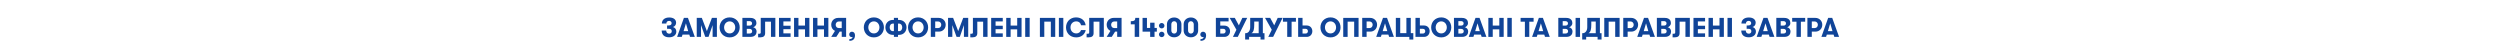 <svg width="5760" height="120" viewBox="0 0 5760 120" fill="none" xmlns="http://www.w3.org/2000/svg">
<path d="M4216.8 53.729L4211.42 71.741H4222.06L4216.8 53.729ZM4226.25 85L4224.56 79.684H4208.98L4207.3 85H4196.48L4212.11 41.221H4221.43L4237.25 85H4226.25Z" fill="#104498"/>
<path d="M4164.26 41.221H4182.58C4185 41.221 4187.19 41.658 4189.15 42.534C4191.11 43.368 4192.78 44.515 4194.15 45.974C4195.57 47.392 4196.66 49.059 4197.41 50.977C4198.16 52.895 4198.53 54.917 4198.53 57.044C4198.53 59.17 4198.16 61.193 4197.41 63.111C4196.66 65.028 4195.57 66.717 4194.15 68.176C4192.78 69.594 4191.11 70.741 4189.15 71.616C4187.19 72.45 4185 72.867 4182.58 72.867H4174.39V85H4164.26V41.221ZM4181.33 64.612C4182.38 64.612 4183.33 64.403 4184.21 63.986C4185.09 63.569 4185.81 63.027 4186.4 62.36C4187.02 61.651 4187.5 60.838 4187.84 59.921C4188.17 59.004 4188.34 58.044 4188.34 57.044C4188.34 56.043 4188.17 55.084 4187.84 54.167C4187.5 53.25 4187.02 52.457 4186.4 51.79C4185.81 51.081 4185.09 50.519 4184.21 50.102C4183.33 49.685 4182.38 49.476 4181.33 49.476H4174.39V64.612H4181.33Z" fill="#104498"/>
<path d="M4139.07 49.977H4129.19V41.221H4159.14V49.977H4149.2V85H4139.07V49.977Z" fill="#104498"/>
<path d="M4092.62 41.221H4110.82C4113.82 41.221 4116.24 41.638 4118.07 42.471C4119.95 43.264 4121.39 44.264 4122.39 45.474C4123.39 46.641 4124.05 47.913 4124.39 49.289C4124.76 50.665 4124.95 51.915 4124.95 53.041C4124.95 54.417 4124.72 55.668 4124.26 56.794C4123.8 57.878 4123.2 58.837 4122.45 59.671C4121.7 60.505 4120.86 61.193 4119.95 61.734C4119.07 62.235 4118.2 62.589 4117.32 62.798C4118.03 62.798 4118.84 63.027 4119.76 63.486C4120.68 63.903 4121.55 64.528 4122.39 65.362C4123.22 66.154 4123.91 67.176 4124.45 68.427C4125.03 69.677 4125.33 71.116 4125.33 72.742C4125.33 73.868 4125.14 75.139 4124.76 76.557C4124.39 77.975 4123.68 79.309 4122.64 80.56C4121.59 81.811 4120.13 82.874 4118.26 83.749C4116.38 84.583 4113.94 85 4110.94 85H4092.62V41.221ZM4108.75 59.045C4110 59.045 4111.02 58.878 4111.82 58.545C4112.61 58.211 4113.23 57.794 4113.69 57.294C4114.15 56.752 4114.46 56.168 4114.63 55.543C4114.8 54.917 4114.88 54.334 4114.88 53.792C4114.88 53.291 4114.8 52.749 4114.63 52.166C4114.51 51.582 4114.21 51.04 4113.76 50.539C4113.34 49.998 4112.71 49.56 4111.88 49.226C4111.09 48.851 4110.04 48.663 4108.75 48.663H4102.75V59.045H4108.75ZM4102.75 66.488V77.245H4109C4110.25 77.245 4111.27 77.078 4112.07 76.745C4112.86 76.411 4113.48 75.994 4113.94 75.494C4114.4 74.952 4114.71 74.368 4114.88 73.743C4115.05 73.117 4115.13 72.492 4115.13 71.866C4115.13 71.366 4115.05 70.803 4114.88 70.178C4114.71 69.552 4114.4 68.969 4113.94 68.427C4113.48 67.885 4112.86 67.426 4112.07 67.051C4111.27 66.675 4110.27 66.488 4109.06 66.488H4102.75Z" fill="#104498"/>
<path d="M4067.71 53.729L4062.34 71.741H4072.97L4067.71 53.729ZM4077.16 85L4075.47 79.684H4059.9L4058.21 85H4047.39L4063.02 41.221H4072.34L4088.17 85H4077.16Z" fill="#104498"/>
<path d="M4022.27 70.302C4022.27 72.637 4022.91 74.451 4024.21 75.744C4025.54 76.995 4027.21 77.62 4029.21 77.62C4031.17 77.62 4032.63 77.057 4033.59 75.931C4034.59 74.805 4035.09 73.513 4035.09 72.054C4035.09 70.177 4034.57 68.76 4033.52 67.801C4032.48 66.8 4030.65 66.3 4028.02 66.3H4024.27V58.607H4028.02C4029.31 58.607 4030.38 58.461 4031.21 58.169C4032.09 57.877 4032.77 57.481 4033.27 56.981C4033.82 56.481 4034.19 55.918 4034.4 55.292C4034.61 54.625 4034.71 53.937 4034.71 53.228C4034.71 51.769 4034.19 50.56 4033.15 49.601C4032.15 48.6 4030.77 48.1 4029.02 48.1C4027.06 48.1 4025.5 48.642 4024.33 49.726C4023.2 50.769 4022.64 52.29 4022.64 54.292H4012.26C4012.26 52.415 4012.59 50.643 4013.26 48.976C4013.93 47.266 4014.95 45.786 4016.33 44.535C4017.7 43.243 4019.45 42.221 4021.58 41.471C4023.71 40.678 4026.25 40.282 4029.21 40.282C4031.34 40.282 4033.36 40.511 4035.28 40.97C4037.19 41.429 4038.88 42.158 4040.34 43.159C4041.8 44.16 4042.95 45.431 4043.78 46.974C4044.66 48.517 4045.09 50.372 4045.09 52.541C4045.09 53.791 4044.89 54.959 4044.47 56.043C4044.09 57.127 4043.55 58.086 4042.84 58.92C4042.18 59.754 4041.4 60.462 4040.53 61.046C4039.65 61.588 4038.74 61.984 4037.78 62.234C4038.82 62.485 4039.8 62.902 4040.72 63.485C4041.68 64.027 4042.51 64.757 4043.22 65.674C4043.97 66.55 4044.55 67.592 4044.97 68.802C4045.39 70.011 4045.59 71.345 4045.59 72.804C4045.59 74.889 4045.16 76.744 4044.28 78.37C4043.41 79.996 4042.22 81.372 4040.72 82.498C4039.22 83.624 4037.49 84.479 4035.53 85.062C4033.57 85.646 4031.5 85.938 4029.33 85.938C4026.37 85.938 4023.79 85.563 4021.58 84.812C4019.41 84.062 4017.6 82.999 4016.14 81.623C4014.72 80.247 4013.66 78.6 4012.95 76.682C4012.24 74.764 4011.88 72.637 4011.88 70.302H4022.27Z" fill="#104498"/>
<path d="M3980.17 41.221H3990.43V85H3980.17V41.221Z" fill="#104498"/>
<path d="M3961.71 67.614H3946.58V85H3936.44V41.221H3946.58V58.92H3961.71V41.221H3971.78V85H3961.71V67.614Z" fill="#104498"/>
<path d="M3911.88 49.351V59.295H3928.46V67.238H3911.88V76.87H3928.46V85H3901.75V41.221H3928.46V49.351H3911.88Z" fill="#104498"/>
<path d="M3853.66 77.745H3856.6C3857.56 77.745 3858.31 77.516 3858.85 77.057C3859.4 76.599 3859.67 75.953 3859.67 75.119V41.221H3893.38V85H3883.25V49.852H3869.8V76.244C3869.8 77.954 3869.55 79.434 3869.05 80.685C3868.55 81.894 3867.84 82.895 3866.92 83.687C3866 84.437 3864.9 85 3863.61 85.376C3862.36 85.751 3860.98 85.938 3859.48 85.938H3853.66V77.745Z" fill="#104498"/>
<path d="M3817.41 41.221H3835.61C3838.61 41.221 3841.03 41.638 3842.86 42.471C3844.74 43.264 3846.18 44.264 3847.18 45.474C3848.18 46.641 3848.84 47.913 3849.18 49.289C3849.55 50.665 3849.74 51.915 3849.74 53.041C3849.74 54.417 3849.51 55.668 3849.05 56.794C3848.59 57.878 3847.99 58.837 3847.24 59.671C3846.49 60.505 3845.65 61.193 3844.74 61.734C3843.86 62.235 3842.99 62.589 3842.11 62.798C3842.82 62.798 3843.63 63.027 3844.55 63.486C3845.47 63.903 3846.34 64.528 3847.18 65.362C3848.01 66.154 3848.7 67.176 3849.24 68.427C3849.82 69.677 3850.12 71.116 3850.12 72.742C3850.12 73.868 3849.93 75.139 3849.55 76.557C3849.18 77.975 3848.47 79.309 3847.43 80.56C3846.38 81.811 3844.92 82.874 3843.05 83.749C3841.17 84.583 3838.73 85 3835.73 85H3817.41V41.221ZM3833.54 59.045C3834.79 59.045 3835.81 58.878 3836.61 58.545C3837.4 58.211 3838.02 57.794 3838.48 57.294C3838.94 56.752 3839.25 56.168 3839.42 55.543C3839.59 54.917 3839.67 54.334 3839.67 53.792C3839.67 53.291 3839.59 52.749 3839.42 52.166C3839.3 51.582 3839 51.04 3838.55 50.539C3838.13 49.998 3837.5 49.56 3836.67 49.226C3835.88 48.851 3834.83 48.663 3833.54 48.663H3827.54V59.045H3833.54ZM3827.54 66.488V77.245H3833.79C3835.04 77.245 3836.06 77.078 3836.86 76.745C3837.65 76.411 3838.27 75.994 3838.73 75.494C3839.19 74.952 3839.5 74.368 3839.67 73.743C3839.84 73.117 3839.92 72.492 3839.92 71.866C3839.92 71.366 3839.84 70.803 3839.67 70.178C3839.5 69.552 3839.19 68.969 3838.73 68.427C3838.27 67.885 3837.65 67.426 3836.86 67.051C3836.06 66.675 3835.06 66.488 3833.85 66.488H3827.54Z" fill="#104498"/>
<path d="M3792.5 53.729L3787.13 71.741H3797.76L3792.5 53.729ZM3801.95 85L3800.26 79.684H3784.69L3783 85H3772.18L3787.81 41.221H3797.13L3812.96 85H3801.95Z" fill="#104498"/>
<path d="M3739.96 41.221H3758.29C3760.7 41.221 3762.89 41.658 3764.85 42.534C3766.81 43.368 3768.48 44.515 3769.86 45.974C3771.27 47.392 3772.36 49.059 3773.11 50.977C3773.86 52.895 3774.23 54.917 3774.23 57.044C3774.23 59.17 3773.86 61.193 3773.11 63.111C3772.36 65.028 3771.27 66.717 3769.86 68.176C3768.48 69.594 3766.81 70.741 3764.85 71.616C3762.89 72.45 3760.7 72.867 3758.29 72.867H3750.09V85H3739.96V41.221ZM3757.03 64.612C3758.08 64.612 3759.04 64.403 3759.91 63.986C3760.79 63.569 3761.52 63.027 3762.1 62.36C3762.73 61.651 3763.21 60.838 3763.54 59.921C3763.87 59.004 3764.04 58.044 3764.04 57.044C3764.04 56.043 3763.87 55.084 3763.54 54.167C3763.21 53.25 3762.73 52.457 3762.1 51.79C3761.52 51.081 3760.79 50.519 3759.91 50.102C3759.04 49.685 3758.08 49.476 3757.03 49.476H3750.09V64.612H3757.03Z" fill="#104498"/>
<path d="M3706.36 49.852V85H3696.23V41.221H3731.57V85H3721.43V49.852H3706.36Z" fill="#104498"/>
<path d="M3676.6 76.557V49.664H3666.35V57.044C3666.35 59.504 3666.24 61.776 3666.04 63.861C3665.87 65.946 3665.54 67.822 3665.03 69.49C3664.58 71.158 3663.91 72.596 3663.03 73.805C3662.2 74.973 3661.09 75.89 3659.72 76.557H3676.6ZM3645.4 91.129V76.557H3646.08C3649.34 76.557 3651.96 75.306 3653.96 72.805C3654.92 71.595 3655.67 70.136 3656.22 68.427C3656.76 66.675 3657.03 64.695 3657.03 62.485V41.221H3686.17V76.557H3689.99V91.129H3680.86V85H3654.53V91.129H3645.4Z" fill="#104498"/>
<path d="M3630.15 41.221H3640.4V85H3630.15V41.221Z" fill="#104498"/>
<path d="M3590.32 41.221H3608.52C3611.53 41.221 3613.94 41.638 3615.78 42.471C3617.66 43.264 3619.09 44.264 3620.09 45.474C3621.09 46.641 3621.76 47.913 3622.1 49.289C3622.47 50.665 3622.66 51.915 3622.66 53.041C3622.66 54.417 3622.43 55.668 3621.97 56.794C3621.51 57.878 3620.91 58.837 3620.16 59.671C3619.41 60.505 3618.57 61.193 3617.66 61.734C3616.78 62.235 3615.9 62.589 3615.03 62.798C3615.74 62.798 3616.55 63.027 3617.47 63.486C3618.38 63.903 3619.26 64.528 3620.09 65.362C3620.93 66.154 3621.62 67.176 3622.16 68.427C3622.74 69.677 3623.03 71.116 3623.03 72.742C3623.03 73.868 3622.85 75.139 3622.47 76.557C3622.1 77.975 3621.39 79.309 3620.34 80.56C3619.3 81.811 3617.84 82.874 3615.97 83.749C3614.09 84.583 3611.65 85 3608.65 85H3590.32V41.221ZM3606.46 59.045C3607.71 59.045 3608.73 58.878 3609.52 58.545C3610.32 58.211 3610.94 57.794 3611.4 57.294C3611.86 56.752 3612.17 56.168 3612.34 55.543C3612.51 54.917 3612.59 54.334 3612.59 53.792C3612.59 53.291 3612.51 52.749 3612.34 52.166C3612.21 51.582 3611.92 51.04 3611.46 50.539C3611.05 49.998 3610.42 49.56 3609.59 49.226C3608.79 48.851 3607.75 48.663 3606.46 48.663H3600.46V59.045H3606.46ZM3600.46 66.488V77.245H3606.71C3607.96 77.245 3608.98 77.078 3609.77 76.745C3610.57 76.411 3611.19 75.994 3611.65 75.494C3612.11 74.952 3612.42 74.368 3612.59 73.743C3612.76 73.117 3612.84 72.492 3612.84 71.866C3612.84 71.366 3612.76 70.803 3612.59 70.178C3612.42 69.552 3612.11 68.969 3611.65 68.427C3611.19 67.885 3610.57 67.426 3609.77 67.051C3608.98 66.675 3607.98 66.488 3606.77 66.488H3600.46Z" fill="#104498"/>
<path d="M3550.21 53.729L3544.84 71.741H3555.47L3550.21 53.729ZM3559.66 85L3557.97 79.684H3542.4L3540.71 85H3529.89L3545.52 41.221H3554.84L3570.67 85H3559.66Z" fill="#104498"/>
<path d="M3513.34 49.977H3503.46V41.221H3533.42V49.977H3523.47V85H3513.34V49.977Z" fill="#104498"/>
<path d="M3472.88 41.221H3483.13V85H3472.88V41.221Z" fill="#104498"/>
<path d="M3454.41 67.614H3439.28V85H3429.14V41.221H3439.28V58.92H3454.41V41.221H3464.48V85H3454.41V67.614Z" fill="#104498"/>
<path d="M3404.24 53.729L3398.86 71.741H3409.5L3404.24 53.729ZM3413.69 85L3412 79.684H3396.42L3394.74 85H3383.92L3399.55 41.221H3408.87L3424.69 85H3413.69Z" fill="#104498"/>
<path d="M3349.93 41.221H3368.13C3371.13 41.221 3373.55 41.638 3375.38 42.471C3377.26 43.264 3378.7 44.264 3379.7 45.474C3380.7 46.641 3381.37 47.913 3381.7 49.289C3382.07 50.665 3382.26 51.915 3382.26 53.041C3382.26 54.417 3382.03 55.668 3381.57 56.794C3381.12 57.878 3380.51 58.837 3379.76 59.671C3379.01 60.505 3378.18 61.193 3377.26 61.734C3376.38 62.235 3375.51 62.589 3374.63 62.798C3375.34 62.798 3376.15 63.027 3377.07 63.486C3377.99 63.903 3378.86 64.528 3379.7 65.362C3380.53 66.154 3381.22 67.176 3381.76 68.427C3382.35 69.677 3382.64 71.116 3382.64 72.742C3382.64 73.868 3382.45 75.139 3382.07 76.557C3381.7 77.975 3380.99 79.309 3379.95 80.56C3378.91 81.811 3377.45 82.874 3375.57 83.749C3373.69 84.583 3371.25 85 3368.25 85H3349.93V41.221ZM3366.06 59.045C3367.31 59.045 3368.34 58.878 3369.13 58.545C3369.92 58.211 3370.55 57.794 3371 57.294C3371.46 56.752 3371.78 56.168 3371.94 55.543C3372.11 54.917 3372.19 54.334 3372.19 53.792C3372.19 53.291 3372.11 52.749 3371.94 52.166C3371.82 51.582 3371.53 51.04 3371.07 50.539C3370.65 49.998 3370.02 49.56 3369.19 49.226C3368.4 48.851 3367.36 48.663 3366.06 48.663H3360.06V59.045H3366.06ZM3360.06 66.488V77.245H3366.31C3367.56 77.245 3368.59 77.078 3369.38 76.745C3370.17 76.411 3370.8 75.994 3371.25 75.494C3371.71 74.952 3372.03 74.368 3372.19 73.743C3372.36 73.117 3372.44 72.492 3372.44 71.866C3372.44 71.366 3372.36 70.803 3372.19 70.178C3372.03 69.552 3371.71 68.969 3371.25 68.427C3370.8 67.885 3370.17 67.426 3369.38 67.051C3368.59 66.675 3367.59 66.488 3366.38 66.488H3360.06Z" fill="#104498"/>
<path d="M3320.62 86.126C3316.99 86.126 3313.74 85.5 3310.86 84.249C3307.98 82.957 3305.54 81.248 3303.54 79.121C3301.54 76.995 3300.02 74.555 3298.98 71.804C3297.93 69.01 3297.41 66.112 3297.41 63.11C3297.41 60.108 3297.93 57.231 3298.98 54.479C3300.02 51.686 3301.54 49.226 3303.54 47.099C3305.54 44.973 3307.98 43.284 3310.86 42.033C3313.74 40.741 3316.99 40.095 3320.62 40.095C3324.24 40.095 3327.47 40.741 3330.31 42.033C3333.19 43.284 3335.63 44.973 3337.63 47.099C3339.63 49.226 3341.15 51.686 3342.19 54.479C3343.23 57.231 3343.76 60.108 3343.76 63.11C3343.76 66.112 3343.23 69.01 3342.19 71.804C3341.15 74.555 3339.63 76.995 3337.63 79.121C3335.63 81.248 3333.19 82.957 3330.31 84.249C3327.47 85.5 3324.24 86.126 3320.62 86.126ZM3320.62 76.995C3322.62 76.995 3324.41 76.619 3325.99 75.869C3327.58 75.077 3328.91 74.034 3330 72.742C3331.12 71.449 3331.98 69.969 3332.56 68.301C3333.14 66.633 3333.44 64.903 3333.44 63.11C3333.44 61.317 3333.14 59.587 3332.56 57.919C3331.98 56.252 3331.12 54.771 3330 53.479C3328.91 52.186 3327.58 51.165 3325.99 50.414C3324.41 49.622 3322.62 49.226 3320.62 49.226C3318.61 49.226 3316.82 49.622 3315.24 50.414C3313.65 51.165 3312.3 52.186 3311.17 53.479C3310.09 54.771 3309.25 56.252 3308.67 57.919C3308.09 59.587 3307.79 61.317 3307.79 63.11C3307.79 64.903 3308.09 66.633 3308.67 68.301C3309.25 69.969 3310.09 71.449 3311.17 72.742C3312.3 74.034 3313.65 75.077 3315.24 75.869C3316.82 76.619 3318.61 76.995 3320.62 76.995Z" fill="#104498"/>
<path d="M3271.38 41.221V58.733H3281.13C3283.05 58.733 3284.8 59.087 3286.39 59.796C3287.97 60.463 3289.33 61.401 3290.45 62.61C3291.58 63.778 3292.43 65.174 3293.02 66.8C3293.64 68.385 3293.95 70.073 3293.95 71.866C3293.95 73.659 3293.64 75.348 3293.02 76.932C3292.43 78.517 3291.58 79.913 3290.45 81.123C3289.33 82.29 3287.97 83.228 3286.39 83.937C3284.8 84.646 3283.05 85 3281.13 85H3261.25V41.221H3271.38ZM3271.38 66.425V77.245H3278.51C3280.13 77.245 3281.4 76.724 3282.32 75.681C3283.28 74.639 3283.76 73.347 3283.76 71.804C3283.76 70.386 3283.32 69.135 3282.45 68.051C3281.57 66.967 3280.26 66.425 3278.51 66.425H3271.38Z" fill="#104498"/>
<path d="M3247.13 91.129V85H3215.99V41.221H3226.12V76.369H3240.32V41.221H3250.45V76.369H3256.26V91.129H3247.13Z" fill="#104498"/>
<path d="M3191.09 53.729L3185.71 71.741H3196.34L3191.09 53.729ZM3200.53 85L3198.84 79.684H3183.27L3181.58 85H3170.76L3186.4 41.221H3195.71L3211.54 85H3200.53Z" fill="#104498"/>
<path d="M3138.54 41.221H3156.87C3159.29 41.221 3161.48 41.658 3163.43 42.534C3165.39 43.368 3167.06 44.515 3168.44 45.974C3169.86 47.392 3170.94 49.059 3171.69 50.977C3172.44 52.895 3172.82 54.917 3172.82 57.044C3172.82 59.17 3172.44 61.193 3171.69 63.111C3170.94 65.028 3169.86 66.717 3168.44 68.176C3167.06 69.594 3165.39 70.741 3163.43 71.616C3161.48 72.45 3159.29 72.867 3156.87 72.867H3148.67V85H3138.54V41.221ZM3155.62 64.612C3156.66 64.612 3157.62 64.403 3158.49 63.986C3159.37 63.569 3160.1 63.027 3160.68 62.36C3161.31 61.651 3161.79 60.838 3162.12 59.921C3162.45 59.004 3162.62 58.044 3162.62 57.044C3162.62 56.043 3162.45 55.084 3162.12 54.167C3161.79 53.25 3161.31 52.457 3160.68 51.79C3160.1 51.081 3159.37 50.519 3158.49 50.102C3157.62 49.685 3156.66 49.476 3155.62 49.476H3148.67V64.612H3155.62Z" fill="#104498"/>
<path d="M3104.94 49.852V85H3094.81V41.221H3130.15V85H3120.02V49.852H3104.94Z" fill="#104498"/>
<path d="M3065.5 86.126C3061.87 86.126 3058.62 85.5 3055.74 84.249C3052.87 82.957 3050.43 81.248 3048.43 79.121C3046.42 76.995 3044.9 74.555 3043.86 71.804C3042.82 69.01 3042.3 66.112 3042.3 63.11C3042.3 60.108 3042.82 57.231 3043.86 54.479C3044.9 51.686 3046.42 49.226 3048.43 47.099C3050.43 44.973 3052.87 43.284 3055.74 42.033C3058.62 40.741 3061.87 40.095 3065.5 40.095C3069.13 40.095 3072.36 40.741 3075.19 42.033C3078.07 43.284 3080.51 44.973 3082.51 47.099C3084.51 49.226 3086.03 51.686 3087.08 54.479C3088.12 57.231 3088.64 60.108 3088.64 63.11C3088.64 66.112 3088.12 69.01 3087.08 71.804C3086.03 74.555 3084.51 76.995 3082.51 79.121C3080.51 81.248 3078.07 82.957 3075.19 84.249C3072.36 85.5 3069.13 86.126 3065.5 86.126ZM3065.5 76.995C3067.5 76.995 3069.29 76.619 3070.88 75.869C3072.46 75.077 3073.8 74.034 3074.88 72.742C3076.01 71.449 3076.86 69.969 3077.44 68.301C3078.03 66.633 3078.32 64.903 3078.32 63.11C3078.32 61.317 3078.03 59.587 3077.44 57.919C3076.86 56.252 3076.01 54.771 3074.88 53.479C3073.8 52.186 3072.46 51.165 3070.88 50.414C3069.29 49.622 3067.5 49.226 3065.5 49.226C3063.5 49.226 3061.7 49.622 3060.12 50.414C3058.54 51.165 3057.18 52.186 3056.06 53.479C3054.97 54.771 3054.14 56.252 3053.55 57.919C3052.97 59.587 3052.68 61.317 3052.68 63.11C3052.68 64.903 3052.97 66.633 3053.55 68.301C3054.14 69.969 3054.97 71.449 3056.06 72.742C3057.18 74.034 3058.54 75.077 3060.12 75.869C3061.7 76.619 3063.5 76.995 3065.5 76.995Z" fill="#104498"/>
<path d="M3001.05 41.221V58.733H3010.81C3012.73 58.733 3014.48 59.087 3016.06 59.796C3017.65 60.463 3019 61.401 3020.13 62.61C3021.25 63.778 3022.11 65.174 3022.69 66.8C3023.32 68.385 3023.63 70.073 3023.63 71.866C3023.63 73.659 3023.32 75.348 3022.69 76.932C3022.11 78.517 3021.25 79.913 3020.13 81.123C3019 82.29 3017.65 83.228 3016.06 83.937C3014.48 84.646 3012.73 85 3010.81 85H2990.92V41.221H3001.05ZM3001.05 66.425V77.245H3008.18C3009.81 77.245 3011.08 76.724 3012 75.681C3012.96 74.639 3013.44 73.347 3013.44 71.804C3013.44 70.386 3013 69.135 3012.12 68.051C3011.25 66.967 3009.93 66.425 3008.18 66.425H3001.05Z" fill="#104498"/>
<path d="M2965.73 49.977H2955.85V41.221H2985.81V49.977H2975.86V85H2965.73V49.977Z" fill="#104498"/>
<path d="M2933.3 85H2922.11L2930.18 68.552L2914.67 41.221H2926.49L2935.81 58.42L2943.81 41.221H2955.01L2933.3 85Z" fill="#104498"/>
<path d="M2900.02 76.557V49.664H2889.76V57.044C2889.76 59.504 2889.66 61.776 2889.45 63.861C2889.28 65.946 2888.95 67.822 2888.45 69.49C2887.99 71.158 2887.32 72.596 2886.45 73.805C2885.61 74.973 2884.51 75.89 2883.13 76.557H2900.02ZM2868.81 91.129V76.557H2869.5C2872.75 76.557 2875.38 75.306 2877.38 72.805C2878.34 71.595 2879.09 70.136 2879.63 68.427C2880.17 66.675 2880.44 64.695 2880.44 62.485V41.221H2909.59V76.557H2913.4V91.129H2904.27V85H2877.94V91.129H2868.81Z" fill="#104498"/>
<path d="M2851.83 85H2840.63L2848.7 68.552L2833.19 41.221H2845.01L2854.33 58.42L2862.34 41.221H2873.53L2851.83 85Z" fill="#104498"/>
<path d="M2830.67 49.351H2811.47V59.045H2821.23C2823.15 59.045 2824.9 59.4 2826.48 60.108C2828.07 60.776 2829.42 61.693 2830.55 62.86C2831.67 63.986 2832.53 65.341 2833.11 66.925C2833.74 68.468 2834.05 70.115 2834.05 71.866C2834.05 73.659 2833.74 75.348 2833.11 76.932C2832.53 78.517 2831.67 79.913 2830.55 81.123C2829.42 82.29 2828.07 83.228 2826.48 83.937C2824.9 84.646 2823.15 85 2821.23 85H2801.34V41.221H2830.67V49.351ZM2811.47 66.425V77.245H2818.6C2820.23 77.245 2821.5 76.724 2822.42 75.681C2823.38 74.639 2823.86 73.347 2823.86 71.804C2823.86 70.386 2823.42 69.135 2822.54 68.051C2821.67 66.967 2820.35 66.425 2818.6 66.425H2811.47Z" fill="#104498"/>
<path d="M2765.52 79.371C2765.52 78.496 2765.69 77.683 2766.02 76.932C2766.35 76.14 2766.79 75.473 2767.33 74.931C2767.92 74.347 2768.58 73.889 2769.33 73.555C2770.08 73.222 2770.9 73.055 2771.77 73.055C2773.9 73.055 2775.61 73.805 2776.9 75.306C2778.19 76.766 2778.84 78.683 2778.84 81.06C2778.84 83.437 2778.55 85.438 2777.96 87.064C2777.38 88.732 2776.53 90.087 2775.4 91.129C2774.27 92.172 2772.9 92.922 2771.27 93.381C2769.69 93.84 2767.87 94.069 2765.83 94.069V90.191C2767.17 90.191 2768.29 90.025 2769.21 89.691C2770.13 89.399 2770.9 89.024 2771.52 88.565C2772.11 88.065 2772.54 87.502 2772.84 86.876C2773.13 86.293 2773.32 85.688 2773.4 85.063C2773.32 85.146 2773.11 85.25 2772.77 85.376C2772.44 85.501 2772.11 85.563 2771.77 85.563C2769.85 85.563 2768.33 84.959 2767.21 83.749C2766.08 82.54 2765.52 81.081 2765.52 79.371Z" fill="#104498"/>
<path d="M2727.16 55.918C2727.16 53.791 2727.53 51.79 2728.28 49.914C2729.07 48.038 2730.18 46.391 2731.6 44.973C2733.06 43.514 2734.81 42.367 2736.85 41.533C2738.93 40.699 2741.25 40.282 2743.79 40.282C2746.33 40.282 2748.63 40.699 2750.67 41.533C2752.76 42.367 2754.53 43.514 2755.99 44.973C2757.45 46.391 2758.57 48.038 2759.36 49.914C2760.16 51.79 2760.55 53.791 2760.55 55.918V70.302C2760.55 72.429 2760.16 74.43 2759.36 76.306C2758.57 78.183 2757.45 79.851 2755.99 81.31C2754.53 82.728 2752.76 83.853 2750.67 84.687C2748.63 85.521 2746.33 85.938 2743.79 85.938C2741.25 85.938 2738.93 85.521 2736.85 84.687C2734.81 83.853 2733.06 82.728 2731.6 81.31C2730.18 79.851 2729.07 78.183 2728.28 76.306C2727.53 74.43 2727.16 72.429 2727.16 70.302V55.918ZM2750.42 55.918C2750.42 54.959 2750.25 54.062 2749.92 53.228C2749.63 52.353 2749.19 51.602 2748.61 50.977C2748.07 50.31 2747.38 49.789 2746.54 49.413C2745.71 49.038 2744.79 48.85 2743.79 48.85C2742.79 48.85 2741.87 49.038 2741.04 49.413C2740.25 49.789 2739.56 50.31 2738.98 50.977C2738.43 51.602 2738.02 52.353 2737.72 53.228C2737.43 54.062 2737.29 54.959 2737.29 55.918V70.302C2737.29 71.261 2737.43 72.179 2737.72 73.054C2738.02 73.888 2738.43 74.639 2738.98 75.306C2739.56 75.931 2740.25 76.432 2741.04 76.807C2741.87 77.182 2742.79 77.37 2743.79 77.37C2744.79 77.37 2745.71 77.182 2746.54 76.807C2747.38 76.432 2748.07 75.931 2748.61 75.306C2749.19 74.639 2749.63 73.888 2749.92 73.054C2750.25 72.179 2750.42 71.261 2750.42 70.302V55.918Z" fill="#104498"/>
<path d="M2688.62 55.918C2688.62 53.791 2688.99 51.79 2689.74 49.914C2690.53 48.038 2691.64 46.391 2693.06 44.973C2694.52 43.514 2696.27 42.367 2698.31 41.533C2700.4 40.699 2702.71 40.282 2705.25 40.282C2707.8 40.282 2710.09 40.699 2712.13 41.533C2714.22 42.367 2715.99 43.514 2717.45 44.973C2718.91 46.391 2720.03 48.038 2720.83 49.914C2721.62 51.79 2722.01 53.791 2722.01 55.918V70.302C2722.01 72.429 2721.62 74.43 2720.83 76.306C2720.03 78.183 2718.91 79.851 2717.45 81.31C2715.99 82.728 2714.22 83.853 2712.13 84.687C2710.09 85.521 2707.8 85.938 2705.25 85.938C2702.71 85.938 2700.4 85.521 2698.31 84.687C2696.27 83.853 2694.52 82.728 2693.06 81.31C2691.64 79.851 2690.53 78.183 2689.74 76.306C2688.99 74.43 2688.62 72.429 2688.62 70.302V55.918ZM2711.88 55.918C2711.88 54.959 2711.72 54.062 2711.38 53.228C2711.09 52.353 2710.65 51.602 2710.07 50.977C2709.53 50.31 2708.84 49.789 2708 49.413C2707.17 49.038 2706.25 48.85 2705.25 48.85C2704.25 48.85 2703.33 49.038 2702.5 49.413C2701.71 49.789 2701.02 50.31 2700.44 50.977C2699.89 51.602 2699.48 52.353 2699.19 53.228C2698.89 54.062 2698.75 54.959 2698.75 55.918V70.302C2698.75 71.261 2698.89 72.179 2699.19 73.054C2699.48 73.888 2699.89 74.639 2700.44 75.306C2701.02 75.931 2701.71 76.432 2702.5 76.807C2703.33 77.182 2704.25 77.37 2705.25 77.37C2706.25 77.37 2707.17 77.182 2708 76.807C2708.84 76.432 2709.53 75.931 2710.07 75.306C2710.65 74.639 2711.09 73.888 2711.38 73.054C2711.72 72.179 2711.88 71.261 2711.88 70.302V55.918Z" fill="#104498"/>
<path d="M2670.25 59.233C2670.25 58.357 2670.41 57.544 2670.75 56.794C2671.08 56.043 2671.52 55.397 2672.06 54.855C2672.64 54.271 2673.31 53.812 2674.06 53.479C2674.85 53.145 2675.69 52.978 2676.56 52.978C2677.44 52.978 2678.25 53.145 2679 53.479C2679.79 53.812 2680.46 54.271 2681 54.855C2681.59 55.397 2682.05 56.043 2682.38 56.794C2682.71 57.544 2682.88 58.357 2682.88 59.233C2682.88 60.108 2682.71 60.921 2682.38 61.672C2682.05 62.422 2681.59 63.09 2681 63.673C2680.46 64.215 2679.79 64.653 2679 64.987C2678.25 65.32 2677.44 65.487 2676.56 65.487C2675.69 65.487 2674.85 65.32 2674.06 64.987C2673.31 64.653 2672.64 64.215 2672.06 63.673C2671.52 63.09 2671.08 62.422 2670.75 61.672C2670.41 60.921 2670.25 60.108 2670.25 59.233ZM2670.25 79.309C2670.25 78.433 2670.41 77.62 2670.75 76.87C2671.08 76.119 2671.52 75.473 2672.06 74.931C2672.64 74.347 2673.31 73.888 2674.06 73.555C2674.85 73.221 2675.69 73.055 2676.56 73.055C2677.44 73.055 2678.27 73.221 2679.06 73.555C2679.86 73.888 2680.52 74.347 2681.07 74.931C2681.65 75.473 2682.11 76.119 2682.44 76.87C2682.78 77.62 2682.94 78.433 2682.94 79.309C2682.94 80.184 2682.78 80.997 2682.44 81.748C2682.11 82.498 2681.65 83.165 2681.07 83.749C2680.52 84.291 2679.86 84.729 2679.06 85.063C2678.27 85.396 2677.44 85.563 2676.56 85.563C2675.69 85.563 2674.85 85.396 2674.06 85.063C2673.31 84.729 2672.64 84.291 2672.06 83.749C2671.52 83.165 2671.08 82.498 2670.75 81.748C2670.41 80.997 2670.25 80.184 2670.25 79.309Z" fill="#104498"/>
<path d="M2649.96 72.93H2632.45V41.221H2642.58V64.361H2649.96V52.291H2660.03V64.361H2665.35V72.93H2660.03V85H2649.96V72.93Z" fill="#104498"/>
<path d="M2605.35 48.913C2607.48 48.913 2609.21 48.767 2610.54 48.476C2611.92 48.142 2612.98 47.663 2613.73 47.037C2614.48 46.412 2615 45.62 2615.3 44.66C2615.59 43.702 2615.73 42.555 2615.73 41.221H2624.68V85H2614.36V56.043H2605.35V48.913Z" fill="#104498"/>
<path d="M2560.04 57.044C2560.04 58.044 2560.21 59.004 2560.54 59.921C2560.88 60.838 2561.33 61.651 2561.92 62.36C2562.54 63.027 2563.27 63.569 2564.11 63.986C2564.98 64.403 2565.96 64.612 2567.05 64.612H2573.99V49.476H2567.05C2565.96 49.476 2564.98 49.685 2564.11 50.102C2563.27 50.519 2562.54 51.081 2561.92 51.79C2561.33 52.457 2560.88 53.25 2560.54 54.167C2560.21 55.084 2560.04 56.043 2560.04 57.044ZM2584.12 85H2573.99V72.867H2569.17L2561.48 85H2549.72L2558.42 71.178C2555.71 69.886 2553.58 67.989 2552.04 65.487C2550.54 62.944 2549.79 60.129 2549.79 57.044C2549.79 54.917 2550.16 52.895 2550.91 50.977C2551.66 49.059 2552.72 47.392 2554.1 45.974C2555.52 44.515 2557.21 43.368 2559.17 42.534C2561.13 41.658 2563.32 41.221 2565.73 41.221H2584.12V85Z" fill="#104498"/>
<path d="M2503.51 77.745H2506.45C2507.41 77.745 2508.16 77.516 2508.7 77.057C2509.24 76.599 2509.51 75.953 2509.51 75.119V41.221H2543.22V85H2533.09V49.852H2519.65V76.244C2519.65 77.954 2519.4 79.434 2518.9 80.685C2518.39 81.894 2517.69 82.895 2516.77 83.687C2515.85 84.437 2514.75 85 2513.45 85.376C2512.2 85.751 2510.83 85.938 2509.33 85.938H2503.51V77.745Z" fill="#104498"/>
<path d="M2501.43 69.302C2501.01 71.637 2500.2 73.826 2498.99 75.869C2497.82 77.912 2496.3 79.705 2494.42 81.248C2492.55 82.749 2490.36 83.937 2487.86 84.812C2485.36 85.688 2482.6 86.126 2479.6 86.126C2475.89 86.126 2472.58 85.5 2469.66 84.249C2466.78 82.999 2464.32 81.331 2462.28 79.246C2460.28 77.12 2458.73 74.66 2457.65 71.866C2456.61 69.073 2456.09 66.133 2456.09 63.048C2456.09 60.046 2456.61 57.169 2457.65 54.417C2458.69 51.665 2460.19 49.226 2462.15 47.099C2464.15 44.973 2466.57 43.284 2469.41 42.033C2472.24 40.741 2475.45 40.095 2479.04 40.095C2482.42 40.095 2485.42 40.574 2488.04 41.533C2490.71 42.492 2492.96 43.785 2494.8 45.411C2496.68 47.037 2498.16 48.955 2499.24 51.165C2500.32 53.374 2501.03 55.73 2501.37 58.232H2490.8C2490.55 56.939 2490.11 55.751 2489.48 54.667C2488.9 53.583 2488.13 52.645 2487.17 51.853C2486.25 51.019 2485.15 50.373 2483.85 49.914C2482.6 49.455 2481.21 49.226 2479.66 49.226C2477.54 49.226 2475.64 49.622 2473.97 50.414C2472.35 51.165 2470.97 52.186 2469.85 53.479C2468.72 54.73 2467.86 56.189 2467.28 57.857C2466.7 59.525 2466.41 61.255 2466.41 63.048C2466.41 64.966 2466.7 66.779 2467.28 68.489C2467.91 70.157 2468.8 71.637 2469.97 72.929C2471.18 74.18 2472.62 75.181 2474.29 75.931C2476 76.64 2477.95 76.995 2480.16 76.995C2481.42 76.995 2482.6 76.807 2483.73 76.432C2484.86 76.015 2485.88 75.473 2486.79 74.806C2487.75 74.097 2488.57 73.284 2489.23 72.367C2489.9 71.407 2490.38 70.386 2490.67 69.302H2501.43Z" fill="#104498"/>
<path d="M2439.65 41.221H2449.9V85H2439.65V41.221Z" fill="#104498"/>
<path d="M2406.05 49.852V85H2395.92V41.221H2431.25V85H2421.12V49.852H2406.05Z" fill="#104498"/>
<path d="M2362.08 41.221H2372.34V85H2362.08V41.221Z" fill="#104498"/>
<path d="M2343.62 67.614H2328.48V85H2318.35V41.221H2328.48V58.92H2343.62V41.221H2353.68V85H2343.62V67.614Z" fill="#104498"/>
<path d="M2293.79 49.351V59.295H2310.36V67.238H2293.79V76.87H2310.36V85H2283.66V41.221H2310.36V49.351H2293.79Z" fill="#104498"/>
<path d="M2235.57 77.745H2238.51C2239.47 77.745 2240.22 77.516 2240.76 77.057C2241.3 76.599 2241.57 75.953 2241.57 75.119V41.221H2275.28V85H2265.15V49.852H2251.7V76.244C2251.7 77.954 2251.45 79.434 2250.95 80.685C2250.45 81.894 2249.74 82.895 2248.83 83.687C2247.91 84.437 2246.8 85 2245.51 85.376C2244.26 85.751 2242.88 85.938 2241.38 85.938H2235.57V77.745Z" fill="#104498"/>
<path d="M2230.76 85H2220.87V57.857L2211.43 85H2203.92L2194.17 57.857V85H2184.29V41.221H2195.98L2207.68 71.679L2219.25 41.221H2230.76V85Z" fill="#104498"/>
<path d="M2144.59 41.221H2162.91C2165.33 41.221 2167.52 41.658 2169.48 42.534C2171.44 43.368 2173.11 44.515 2174.48 45.974C2175.9 47.392 2176.98 49.059 2177.73 50.977C2178.48 52.895 2178.86 54.917 2178.86 57.044C2178.86 59.17 2178.48 61.193 2177.73 63.111C2176.98 65.028 2175.9 66.717 2174.48 68.176C2173.11 69.594 2171.44 70.741 2169.48 71.616C2167.52 72.45 2165.33 72.867 2162.91 72.867H2154.72V85H2144.59V41.221ZM2161.66 64.612C2162.7 64.612 2163.66 64.403 2164.54 63.986C2165.41 63.569 2166.14 63.027 2166.73 62.36C2167.35 61.651 2167.83 60.838 2168.16 59.921C2168.5 59.004 2168.67 58.044 2168.67 57.044C2168.67 56.043 2168.5 55.084 2168.16 54.167C2167.83 53.25 2167.35 52.457 2166.73 51.79C2166.14 51.081 2165.41 50.519 2164.54 50.102C2163.66 49.685 2162.7 49.476 2161.66 49.476H2154.72V64.612H2161.66Z" fill="#104498"/>
<path d="M2115.27 86.126C2111.65 86.126 2108.39 85.5 2105.52 84.249C2102.64 82.957 2100.2 81.248 2098.2 79.121C2096.2 76.995 2094.68 74.555 2093.63 71.804C2092.59 69.01 2092.07 66.112 2092.07 63.11C2092.07 60.108 2092.59 57.231 2093.63 54.479C2094.68 51.686 2096.2 49.226 2098.2 47.099C2100.2 44.973 2102.64 43.284 2105.52 42.033C2108.39 40.741 2111.65 40.095 2115.27 40.095C2118.9 40.095 2122.13 40.741 2124.97 42.033C2127.84 43.284 2130.28 44.973 2132.28 47.099C2134.29 49.226 2135.81 51.686 2136.85 54.479C2137.89 57.231 2138.41 60.108 2138.41 63.11C2138.41 66.112 2137.89 69.01 2136.85 71.804C2135.81 74.555 2134.29 76.995 2132.28 79.121C2130.28 81.248 2127.84 82.957 2124.97 84.249C2122.13 85.5 2118.9 86.126 2115.27 86.126ZM2115.27 76.995C2117.27 76.995 2119.07 76.619 2120.65 75.869C2122.24 75.077 2123.57 74.034 2124.65 72.742C2125.78 71.449 2126.64 69.969 2127.22 68.301C2127.8 66.633 2128.09 64.903 2128.09 63.11C2128.09 61.317 2127.8 59.587 2127.22 57.919C2126.64 56.252 2125.78 54.771 2124.65 53.479C2123.57 52.186 2122.24 51.165 2120.65 50.414C2119.07 49.622 2117.27 49.226 2115.27 49.226C2113.27 49.226 2111.48 49.622 2109.89 50.414C2108.31 51.165 2106.96 52.186 2105.83 53.479C2104.75 54.771 2103.91 56.252 2103.33 57.919C2102.74 59.587 2102.45 61.317 2102.45 63.11C2102.45 64.903 2102.74 66.633 2103.33 68.301C2103.91 69.969 2104.75 71.449 2105.83 72.742C2106.96 74.034 2108.31 75.077 2109.89 75.869C2111.48 76.619 2113.27 76.995 2115.27 76.995Z" fill="#104498"/>
<path d="M2069.04 80.31V85H2059.53V80.31H2057.03C2054.36 80.31 2051.97 79.851 2049.84 78.934C2047.76 77.975 2045.96 76.703 2044.46 75.119C2043 73.534 2041.88 71.7 2041.08 69.615C2040.33 67.53 2039.96 65.341 2039.96 63.048C2039.96 60.796 2040.33 58.628 2041.08 56.544C2041.88 54.459 2043 52.645 2044.46 51.102C2045.96 49.518 2047.76 48.267 2049.84 47.35C2051.97 46.391 2054.36 45.911 2057.03 45.911H2059.53V41.221H2069.04V45.911H2071.54C2074.21 45.911 2076.59 46.391 2078.67 47.35C2080.8 48.267 2082.59 49.518 2084.05 51.102C2085.55 52.645 2086.68 54.459 2087.43 56.544C2088.22 58.628 2088.62 60.796 2088.62 63.048C2088.62 65.341 2088.22 67.53 2087.43 69.615C2086.68 71.7 2085.55 73.534 2084.05 75.119C2082.59 76.703 2080.8 77.975 2078.67 78.934C2076.59 79.851 2074.21 80.31 2071.54 80.31H2069.04ZM2069.04 54.417V71.804H2071.54C2072.67 71.804 2073.67 71.575 2074.54 71.116C2075.42 70.657 2076.17 70.053 2076.8 69.302C2077.42 68.51 2077.9 67.593 2078.23 66.55C2078.57 65.466 2078.74 64.299 2078.74 63.048C2078.74 61.839 2078.57 60.713 2078.23 59.671C2077.9 58.587 2077.42 57.669 2076.8 56.919C2076.17 56.127 2075.42 55.522 2074.54 55.105C2073.67 54.646 2072.67 54.417 2071.54 54.417H2069.04ZM2059.53 71.804V54.417H2057.03C2055.91 54.417 2054.91 54.646 2054.03 55.105C2053.16 55.522 2052.4 56.127 2051.78 56.919C2051.15 57.669 2050.67 58.587 2050.34 59.671C2050.01 60.713 2049.84 61.839 2049.84 63.048C2049.84 64.299 2050.01 65.466 2050.34 66.55C2050.67 67.593 2051.15 68.51 2051.78 69.302C2052.4 70.053 2053.16 70.657 2054.03 71.116C2054.91 71.575 2055.91 71.804 2057.03 71.804H2059.53Z" fill="#104498"/>
<path d="M2013.4 86.126C2009.77 86.126 2006.52 85.5 2003.64 84.249C2000.76 82.957 1998.33 81.248 1996.32 79.121C1994.32 76.995 1992.8 74.555 1991.76 71.804C1990.72 69.01 1990.2 66.112 1990.2 63.11C1990.2 60.108 1990.72 57.231 1991.76 54.479C1992.8 51.686 1994.32 49.226 1996.32 47.099C1998.33 44.973 2000.76 43.284 2003.64 42.033C2006.52 40.741 2009.77 40.095 2013.4 40.095C2017.03 40.095 2020.26 40.741 2023.09 42.033C2025.97 43.284 2028.41 44.973 2030.41 47.099C2032.41 49.226 2033.93 51.686 2034.98 54.479C2036.02 57.231 2036.54 60.108 2036.54 63.11C2036.54 66.112 2036.02 69.01 2034.98 71.804C2033.93 74.555 2032.41 76.995 2030.41 79.121C2028.41 81.248 2025.97 82.957 2023.09 84.249C2020.26 85.5 2017.03 86.126 2013.4 86.126ZM2013.4 76.995C2015.4 76.995 2017.19 76.619 2018.78 75.869C2020.36 75.077 2021.7 74.034 2022.78 72.742C2023.91 71.449 2024.76 69.969 2025.34 68.301C2025.93 66.633 2026.22 64.903 2026.22 63.11C2026.22 61.317 2025.93 59.587 2025.34 57.919C2024.76 56.252 2023.91 54.771 2022.78 53.479C2021.7 52.186 2020.36 51.165 2018.78 50.414C2017.19 49.622 2015.4 49.226 2013.4 49.226C2011.4 49.226 2009.6 49.622 2008.02 50.414C2006.44 51.165 2005.08 52.186 2003.95 53.479C2002.87 54.771 2002.04 56.252 2001.45 57.919C2000.87 59.587 2000.58 61.317 2000.58 63.11C2000.58 64.903 2000.87 66.633 2001.45 68.301C2002.04 69.969 2002.87 71.449 2003.95 72.742C2005.08 74.034 2006.44 75.077 2008.02 75.869C2009.6 76.619 2011.4 76.995 2013.4 76.995Z" fill="#104498"/>
<path d="M1956.56 79.371C1956.56 78.496 1956.73 77.683 1957.06 76.932C1957.4 76.14 1957.83 75.473 1958.38 74.931C1958.96 74.347 1959.63 73.889 1960.38 73.555C1961.13 73.222 1961.94 73.055 1962.82 73.055C1964.94 73.055 1966.65 73.805 1967.95 75.306C1969.24 76.766 1969.88 78.683 1969.88 81.06C1969.88 83.437 1969.59 85.438 1969.01 87.064C1968.42 88.732 1967.57 90.087 1966.44 91.129C1965.32 92.172 1963.94 92.922 1962.32 93.381C1960.73 93.84 1958.92 94.069 1956.88 94.069V90.191C1958.21 90.191 1959.34 90.025 1960.25 89.691C1961.17 89.399 1961.94 89.024 1962.57 88.565C1963.15 88.065 1963.59 87.502 1963.88 86.876C1964.17 86.293 1964.36 85.688 1964.44 85.063C1964.36 85.146 1964.15 85.25 1963.82 85.376C1963.48 85.501 1963.15 85.563 1962.82 85.563C1960.9 85.563 1959.38 84.959 1958.25 83.749C1957.13 82.54 1956.56 81.081 1956.56 79.371Z" fill="#104498"/>
<path d="M1925.4 57.044C1925.4 58.044 1925.56 59.004 1925.9 59.921C1926.23 60.838 1926.69 61.651 1927.27 62.36C1927.9 63.027 1928.63 63.569 1929.46 63.986C1930.34 64.403 1931.32 64.612 1932.4 64.612H1939.34V49.476H1932.4C1931.32 49.476 1930.34 49.685 1929.46 50.102C1928.63 50.519 1927.9 51.081 1927.27 51.79C1926.69 52.457 1926.23 53.25 1925.9 54.167C1925.56 55.084 1925.4 56.043 1925.4 57.044ZM1949.48 85H1939.34V72.867H1934.53L1926.84 85H1915.08L1923.77 71.178C1921.06 69.886 1918.94 67.989 1917.39 65.487C1915.89 62.944 1915.14 60.129 1915.14 57.044C1915.14 54.917 1915.52 52.895 1916.27 50.977C1917.02 49.059 1918.08 47.392 1919.46 45.974C1920.87 44.515 1922.56 43.368 1924.52 42.534C1926.48 41.658 1928.67 41.221 1931.09 41.221H1949.48V85Z" fill="#104498"/>
<path d="M1898.49 67.614H1883.36V85H1873.22V41.221H1883.36V58.92H1898.49V41.221H1908.56V85H1898.49V67.614Z" fill="#104498"/>
<path d="M1854.76 67.614H1839.63V85H1829.49V41.221H1839.63V58.92H1854.76V41.221H1864.83V85H1854.76V67.614Z" fill="#104498"/>
<path d="M1804.93 49.351V59.295H1821.51V67.238H1804.93V76.87H1821.51V85H1794.8V41.221H1821.51V49.351H1804.93Z" fill="#104498"/>
<path d="M1746.71 77.745H1749.65C1750.61 77.745 1751.36 77.516 1751.9 77.057C1752.45 76.599 1752.72 75.953 1752.72 75.119V41.221H1786.43V85H1776.3V49.852H1762.85V76.244C1762.85 77.954 1762.6 79.434 1762.1 80.685C1761.6 81.894 1760.89 82.895 1759.97 83.687C1759.05 84.437 1757.95 85 1756.66 85.376C1755.41 85.751 1754.03 85.938 1752.53 85.938H1746.71V77.745Z" fill="#104498"/>
<path d="M1710.46 41.221H1728.66C1731.66 41.221 1734.08 41.638 1735.91 42.471C1737.79 43.264 1739.23 44.264 1740.23 45.474C1741.23 46.641 1741.89 47.913 1742.23 49.289C1742.6 50.665 1742.79 51.915 1742.79 53.041C1742.79 54.417 1742.56 55.668 1742.1 56.794C1741.64 57.878 1741.04 58.837 1740.29 59.671C1739.54 60.505 1738.7 61.193 1737.79 61.734C1736.91 62.235 1736.04 62.589 1735.16 62.798C1735.87 62.798 1736.68 63.027 1737.6 63.486C1738.52 63.903 1739.39 64.528 1740.23 65.362C1741.06 66.154 1741.75 67.176 1742.29 68.427C1742.87 69.677 1743.17 71.116 1743.17 72.742C1743.17 73.868 1742.98 75.139 1742.6 76.557C1742.23 77.975 1741.52 79.309 1740.48 80.56C1739.43 81.811 1737.97 82.874 1736.1 83.749C1734.22 84.583 1731.78 85 1728.78 85H1710.46V41.221ZM1726.59 59.045C1727.84 59.045 1728.86 58.878 1729.66 58.545C1730.45 58.211 1731.07 57.794 1731.53 57.294C1731.99 56.752 1732.3 56.168 1732.47 55.543C1732.64 54.917 1732.72 54.334 1732.72 53.792C1732.72 53.291 1732.64 52.749 1732.47 52.166C1732.35 51.582 1732.05 51.04 1731.6 50.539C1731.18 49.998 1730.55 49.56 1729.72 49.226C1728.93 48.851 1727.88 48.663 1726.59 48.663H1720.59V59.045H1726.59ZM1720.59 66.488V77.245H1726.84C1728.09 77.245 1729.11 77.078 1729.91 76.745C1730.7 76.411 1731.32 75.994 1731.78 75.494C1732.24 74.952 1732.55 74.368 1732.72 73.743C1732.89 73.117 1732.97 72.492 1732.97 71.866C1732.97 71.366 1732.89 70.803 1732.72 70.178C1732.55 69.552 1732.24 68.969 1731.78 68.427C1731.32 67.885 1730.7 67.426 1729.91 67.051C1729.11 66.675 1728.11 66.488 1726.9 66.488H1720.59Z" fill="#104498"/>
<path d="M1681.14 86.126C1677.52 86.126 1674.26 85.5 1671.39 84.249C1668.51 82.957 1666.07 81.248 1664.07 79.121C1662.07 76.995 1660.55 74.555 1659.5 71.804C1658.46 69.01 1657.94 66.112 1657.94 63.11C1657.94 60.108 1658.46 57.231 1659.5 54.479C1660.55 51.686 1662.07 49.226 1664.07 47.099C1666.07 44.973 1668.51 43.284 1671.39 42.033C1674.26 40.741 1677.52 40.095 1681.14 40.095C1684.77 40.095 1688 40.741 1690.84 42.033C1693.71 43.284 1696.15 44.973 1698.15 47.099C1700.16 49.226 1701.68 51.686 1702.72 54.479C1703.76 57.231 1704.28 60.108 1704.28 63.11C1704.28 66.112 1703.76 69.01 1702.72 71.804C1701.68 74.555 1700.16 76.995 1698.15 79.121C1696.15 81.248 1693.71 82.957 1690.84 84.249C1688 85.5 1684.77 86.126 1681.14 86.126ZM1681.14 76.995C1683.14 76.995 1684.94 76.619 1686.52 75.869C1688.11 75.077 1689.44 74.034 1690.52 72.742C1691.65 71.449 1692.5 69.969 1693.09 68.301C1693.67 66.633 1693.96 64.903 1693.96 63.11C1693.96 61.317 1693.67 59.587 1693.09 57.919C1692.5 56.252 1691.65 54.771 1690.52 53.479C1689.44 52.186 1688.11 51.165 1686.52 50.414C1684.94 49.622 1683.14 49.226 1681.14 49.226C1679.14 49.226 1677.35 49.622 1675.76 50.414C1674.18 51.165 1672.82 52.186 1671.7 53.479C1670.62 54.771 1669.78 56.252 1669.2 57.919C1668.61 59.587 1668.32 61.317 1668.32 63.11C1668.32 64.903 1668.61 66.633 1669.2 68.301C1669.78 69.969 1670.62 71.449 1671.7 72.742C1672.82 74.034 1674.18 75.077 1675.76 75.869C1677.35 76.619 1679.14 76.995 1681.14 76.995Z" fill="#104498"/>
<path d="M1651.75 85H1641.87V57.857L1632.43 85H1624.92L1615.16 57.857V85H1605.28V41.221H1616.98L1628.67 71.679L1640.24 41.221H1651.75V85Z" fill="#104498"/>
<path d="M1580.38 53.729L1575 71.741H1585.63L1580.38 53.729ZM1589.82 85L1588.14 79.684H1572.56L1570.87 85H1560.05L1575.69 41.221H1585.01L1600.83 85H1589.82Z" fill="#104498"/>
<path d="M1534.93 70.302C1534.93 72.637 1535.58 74.451 1536.87 75.744C1538.21 76.995 1539.87 77.62 1541.87 77.62C1543.83 77.62 1545.29 77.057 1546.25 75.931C1547.25 74.805 1547.75 73.513 1547.75 72.054C1547.75 70.177 1547.23 68.76 1546.19 67.801C1545.15 66.8 1543.31 66.3 1540.69 66.3H1536.93V58.607H1540.69C1541.98 58.607 1543.04 58.461 1543.88 58.169C1544.75 57.877 1545.44 57.481 1545.94 56.981C1546.48 56.481 1546.86 55.918 1547.07 55.292C1547.27 54.625 1547.38 53.937 1547.38 53.228C1547.38 51.769 1546.86 50.56 1545.82 49.601C1544.81 48.6 1543.44 48.1 1541.69 48.1C1539.73 48.1 1538.16 48.642 1537 49.726C1535.87 50.769 1535.31 52.29 1535.31 54.292H1524.93C1524.93 52.415 1525.26 50.643 1525.93 48.976C1526.59 47.266 1527.62 45.786 1528.99 44.535C1530.37 43.243 1532.12 42.221 1534.24 41.471C1536.37 40.678 1538.91 40.282 1541.87 40.282C1544 40.282 1546.02 40.511 1547.94 40.97C1549.86 41.429 1551.55 42.158 1553.01 43.159C1554.47 44.16 1555.61 45.431 1556.45 46.974C1557.32 48.517 1557.76 50.372 1557.76 52.541C1557.76 53.791 1557.55 54.959 1557.14 56.043C1556.76 57.127 1556.22 58.086 1555.51 58.92C1554.84 59.754 1554.07 60.462 1553.2 61.046C1552.32 61.588 1551.4 61.984 1550.44 62.234C1551.49 62.485 1552.47 62.902 1553.38 63.485C1554.34 64.027 1555.18 64.757 1555.88 65.674C1556.63 66.55 1557.22 67.592 1557.64 68.802C1558.05 70.011 1558.26 71.345 1558.26 72.804C1558.26 74.889 1557.82 76.744 1556.95 78.37C1556.07 79.996 1554.88 81.372 1553.38 82.498C1551.88 83.624 1550.15 84.479 1548.19 85.062C1546.23 85.646 1544.17 85.938 1542 85.938C1539.04 85.938 1536.45 85.563 1534.24 84.812C1532.08 84.062 1530.26 82.999 1528.8 81.623C1527.39 80.247 1526.32 78.6 1525.61 76.682C1524.91 74.764 1524.55 72.637 1524.55 70.302H1534.93Z" fill="#104498"/>
</svg>
